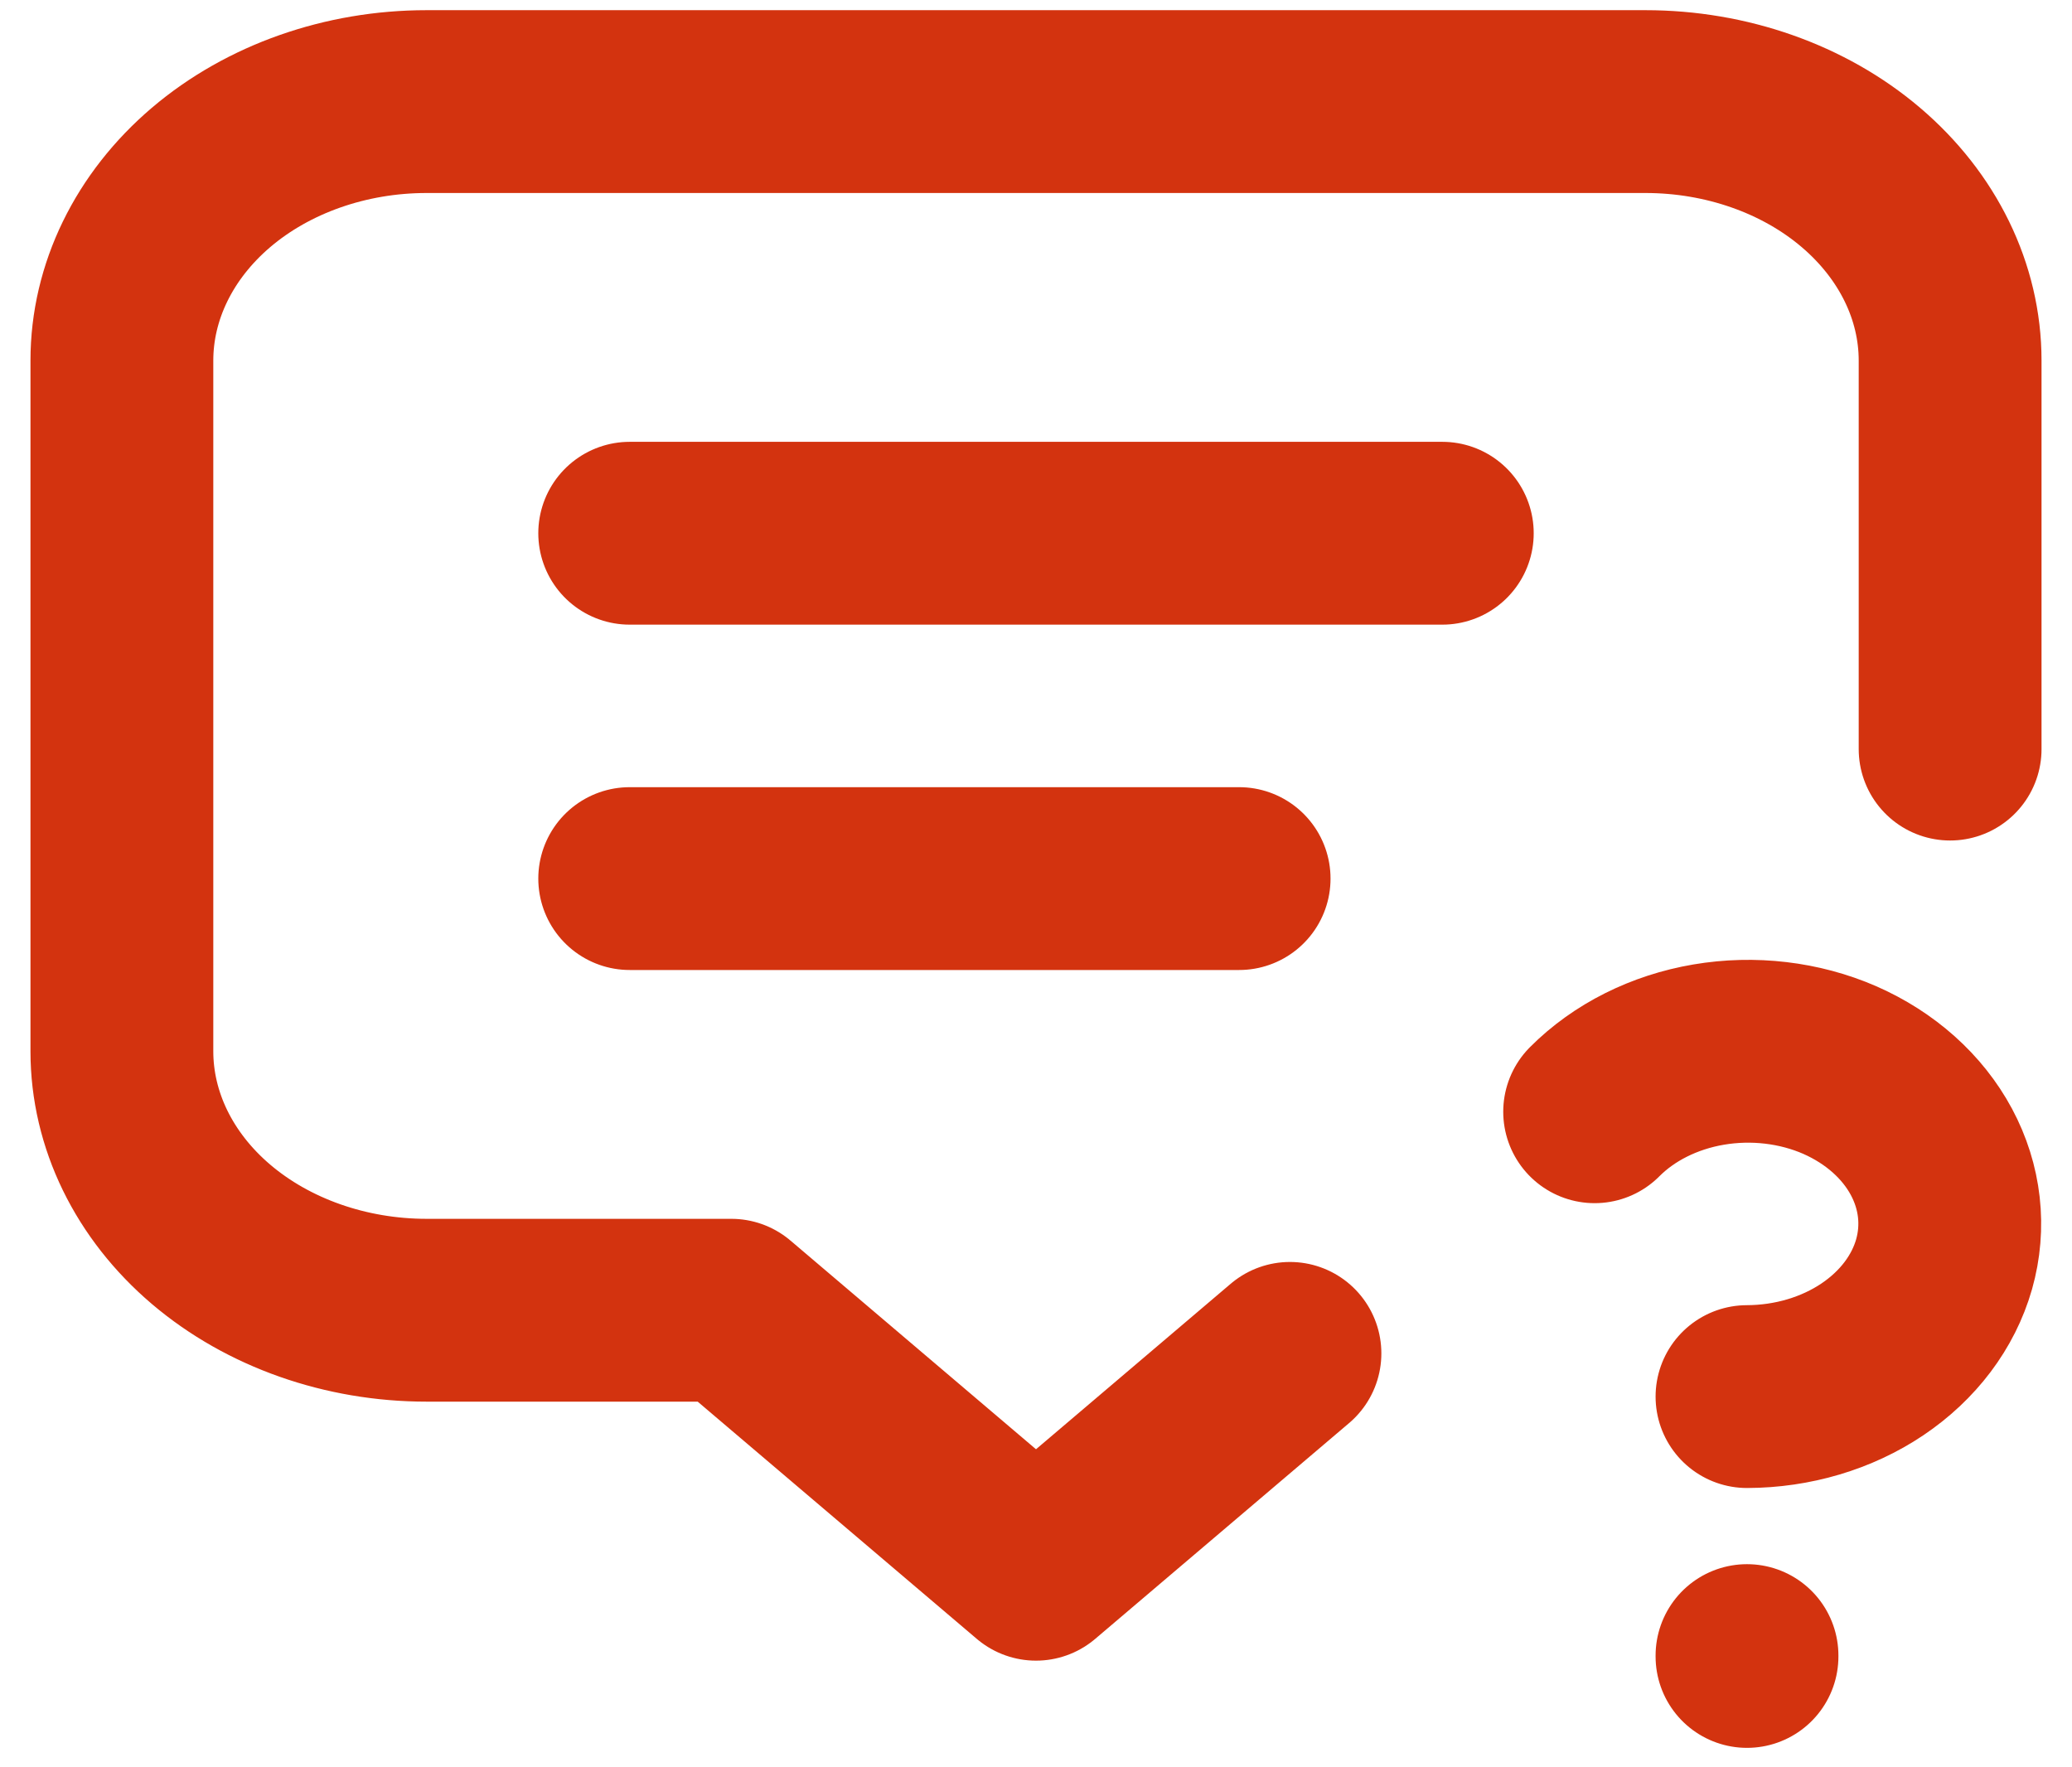 <svg width="34" height="29" viewBox="0 0 34 29" fill="none" xmlns="http://www.w3.org/2000/svg">
<path d="M10.333 8.75H23.667M10.333 14.417H20.333M21.167 22.208L17 25.75L12 21.5H7C5.674 21.5 4.402 21.052 3.464 20.255C2.527 19.458 2 18.377 2 17.25V5.917C2 4.79 2.527 3.709 3.464 2.911C4.402 2.114 5.674 1.667 7 1.667H27C28.326 1.667 29.598 2.114 30.535 2.911C31.473 3.709 32 4.79 32 5.917V12.292M28.667 27.167V27.181M28.667 22.917C29.414 22.915 30.139 22.7 30.725 22.306C31.311 21.912 31.725 21.363 31.901 20.746C32.076 20.128 32.003 19.479 31.693 18.901C31.383 18.323 30.854 17.851 30.19 17.559C29.527 17.27 28.768 17.181 28.038 17.305C27.308 17.429 26.648 17.76 26.167 18.243" stroke="#D3330F" stroke-width="3" stroke-linecap="round" stroke-linejoin="round"/>
</svg>
